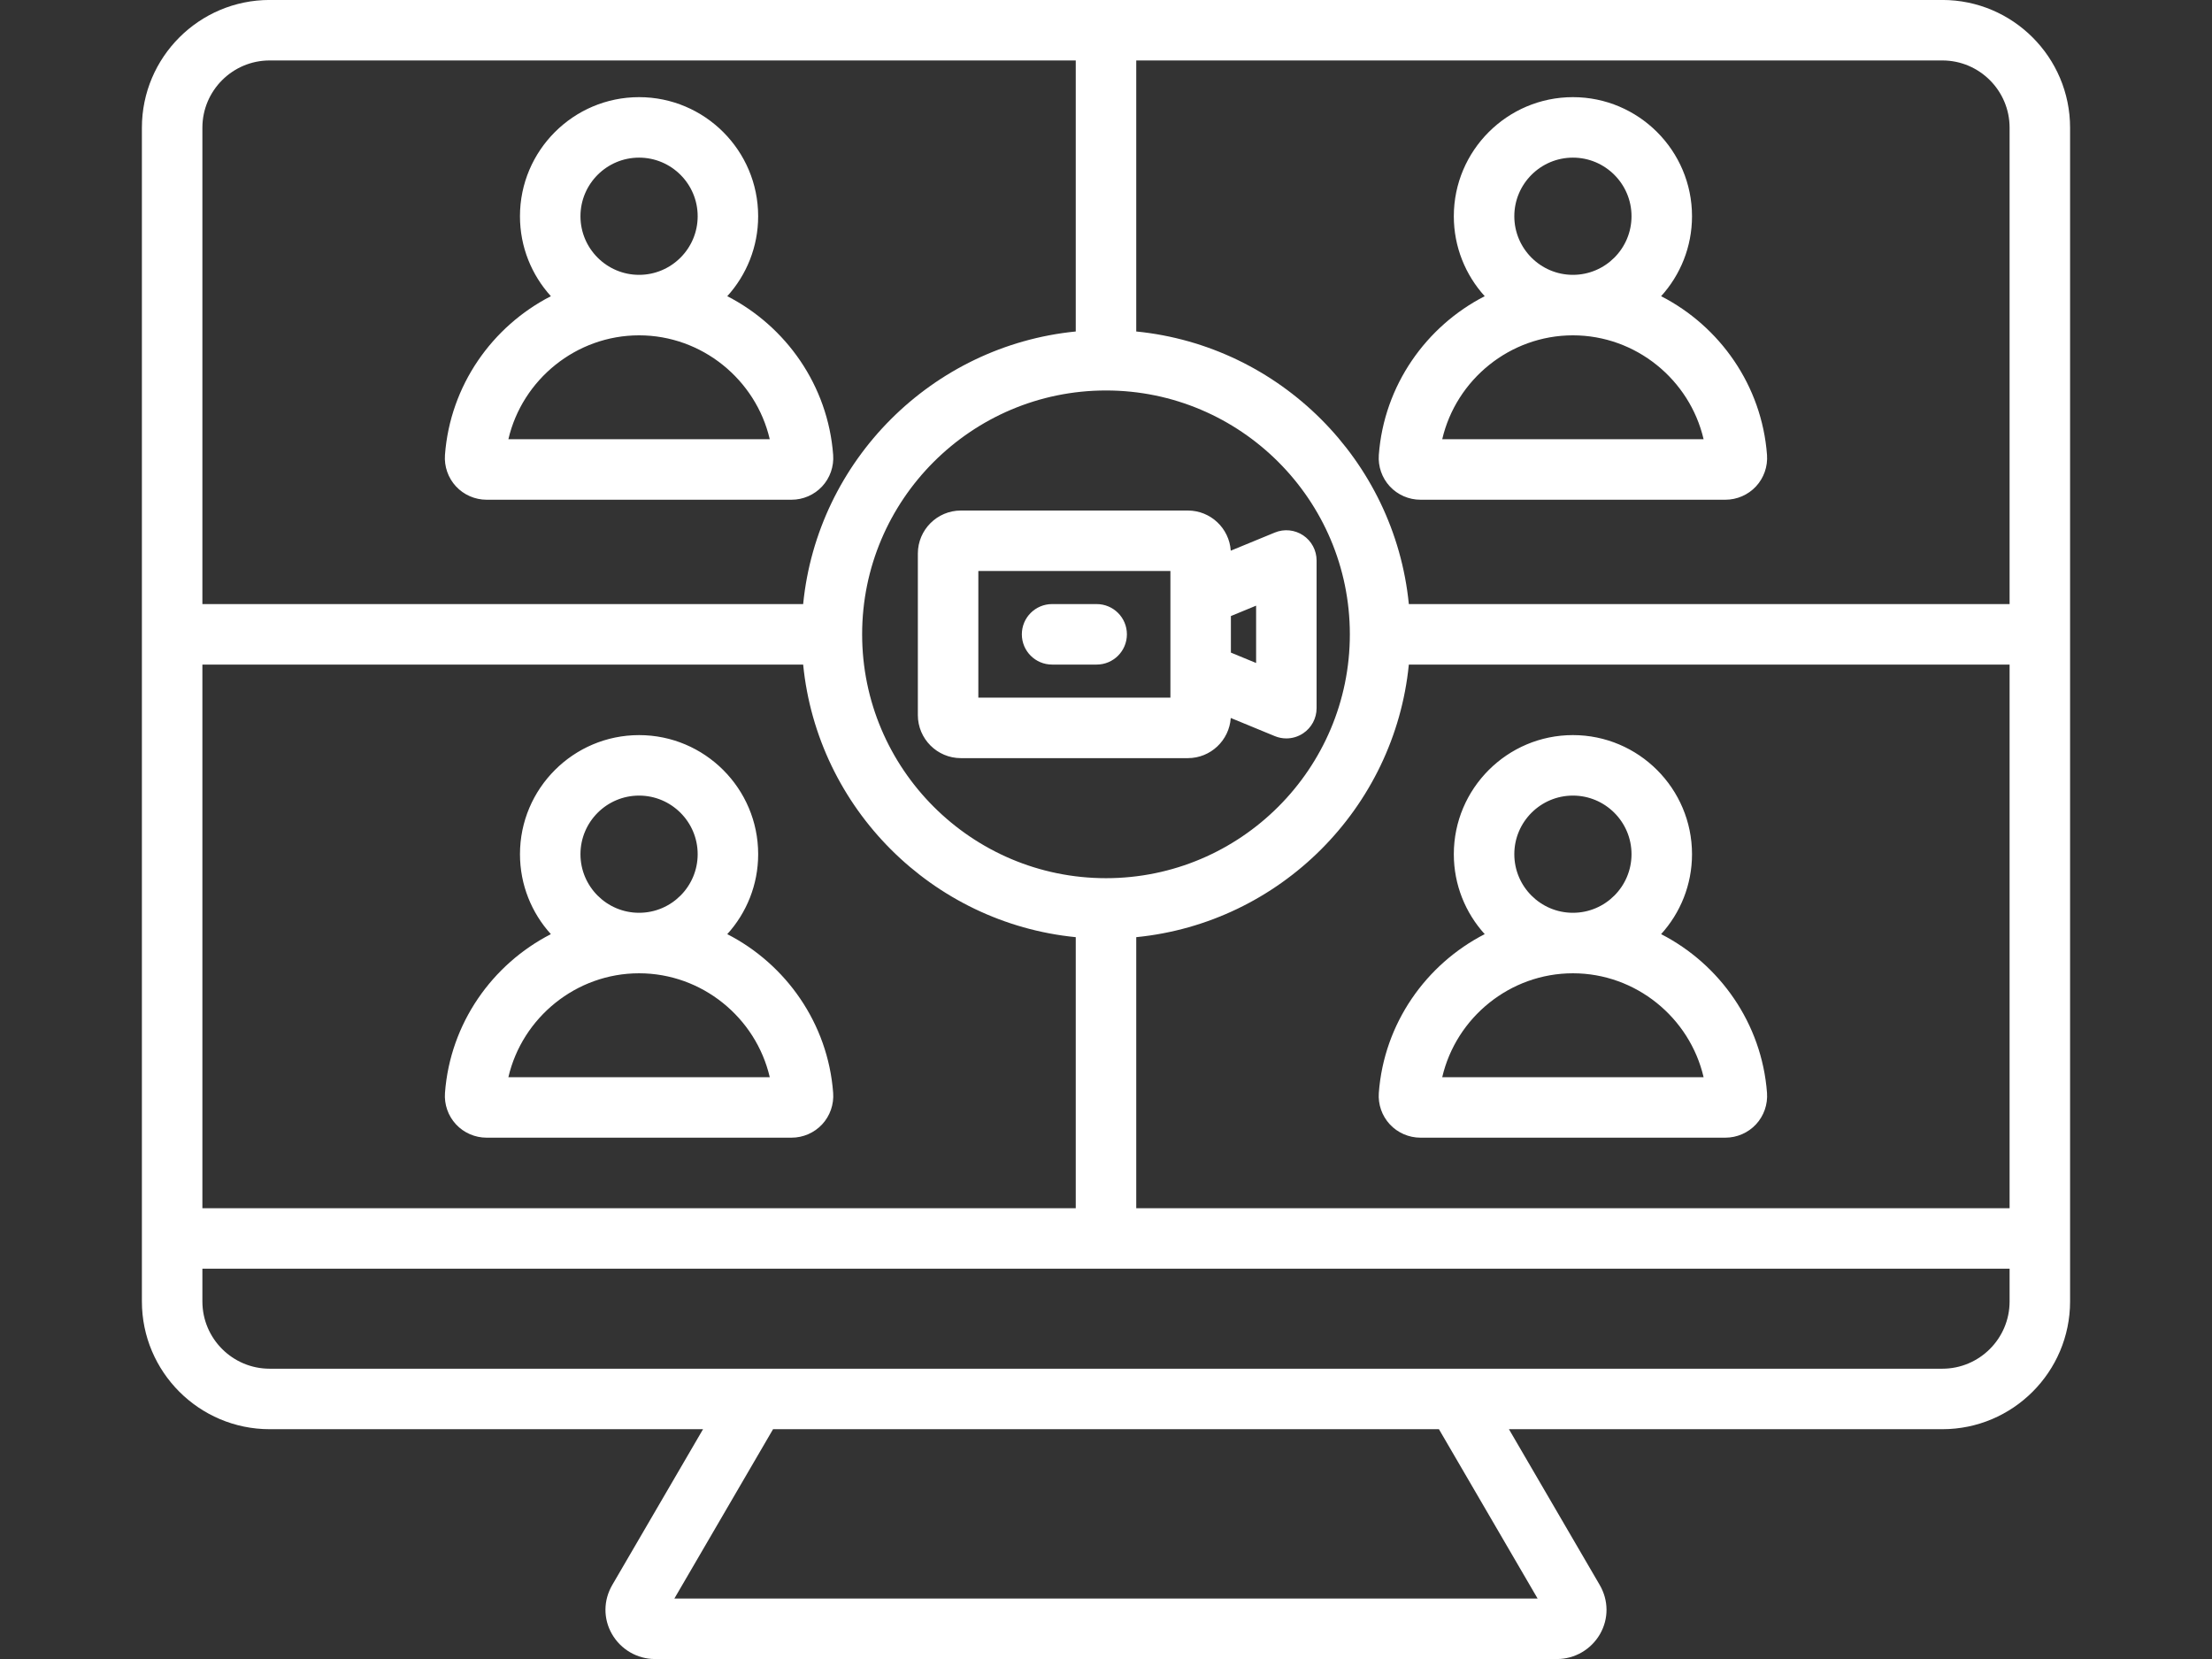 <svg xmlns="http://www.w3.org/2000/svg" xmlns:xlink="http://www.w3.org/1999/xlink" width="1024" zoomAndPan="magnify" viewBox="0 0 768 576" height="768" preserveAspectRatio="xMidYMid meet" version="1.2"><rect x="0" y="0" width="768" height="576" fill="#333333" stroke="none"/><defs><clipPath id="60f4c55e65"><path d="M 49.117 0 L 718.867 0 L 718.867 576 L 49.117 576 Z M 49.117 0 "/></clipPath></defs><g id="6a173eac80"><g clip-rule="nonzero" clip-path="url(#60f4c55e65)"><path style=" stroke:none;fill-rule:nonzero;fill:#ffffff;fill-opacity:1;" d="M 674.375 -0.012 L 93.621 -0.012 C 69.164 -0.012 49.266 19.883 49.266 44.34 L 49.266 451.859 C 49.266 476.316 69.164 496.215 93.621 496.215 L 244.094 496.215 L 212.59 550.277 C 209.461 555.645 209.418 562.023 212.473 567.34 C 215.547 572.691 221.258 576.012 227.379 576.012 L 540.613 576.012 C 546.734 576.012 552.445 572.688 555.52 567.34 C 558.574 562.02 558.531 555.645 555.406 550.277 L 523.898 496.215 L 674.371 496.215 C 698.828 496.215 718.727 476.316 718.727 451.859 L 718.727 44.34 C 718.727 19.883 698.832 -0.012 674.375 -0.012 Z M 697.727 44.34 L 697.727 209.734 L 489.145 209.734 C 484.199 159.836 444.398 120.039 394.5 115.09 L 394.5 20.988 L 674.375 20.988 C 687.25 20.988 697.727 31.465 697.727 44.34 Z M 278.852 230.738 C 283.797 280.637 323.598 320.438 373.496 325.383 L 373.496 419.484 L 70.27 419.484 L 70.27 230.738 Z M 384 135.57 C 430.684 135.57 468.664 173.551 468.664 220.234 C 468.664 266.922 430.684 304.902 384 304.902 C 337.312 304.902 299.332 266.922 299.332 220.234 C 299.328 173.551 337.312 135.57 384 135.57 Z M 394.5 325.383 C 444.398 320.438 484.195 280.637 489.145 230.738 L 697.727 230.738 L 697.727 419.484 L 394.5 419.484 Z M 93.621 20.988 L 373.496 20.988 L 373.496 115.09 C 323.598 120.039 283.797 159.836 278.852 209.734 L 70.27 209.734 L 70.27 44.34 C 70.27 31.465 80.742 20.988 93.621 20.988 Z M 533.855 555.012 L 234.137 555.012 L 268.402 496.215 L 499.594 496.215 Z M 674.375 475.211 L 93.621 475.211 C 80.742 475.211 70.27 464.738 70.27 451.859 L 70.27 440.488 L 697.727 440.488 L 697.727 451.859 C 697.727 464.734 687.25 475.211 674.375 475.211 Z M 493.168 173.504 L 599.059 173.504 C 603.078 173.504 606.953 171.816 609.68 168.875 C 612.41 165.934 613.801 161.949 613.5 157.938 C 611.691 133.816 597.109 113.293 576.734 102.836 C 583.395 95.492 587.461 85.75 587.461 75.078 C 587.461 52.277 568.91 33.73 546.113 33.73 C 523.312 33.73 504.762 52.277 504.762 75.078 C 504.762 85.75 508.828 95.492 515.488 102.836 C 495.117 113.289 480.535 133.816 478.723 157.938 C 478.422 161.949 479.816 165.938 482.543 168.875 C 485.273 171.816 489.145 173.504 493.168 173.504 Z M 525.766 75.078 C 525.766 63.859 534.895 54.73 546.113 54.73 C 557.332 54.73 566.457 63.859 566.457 75.078 C 566.457 86.297 557.336 95.418 546.121 95.426 C 546.117 95.426 546.117 95.426 546.113 95.426 C 546.109 95.426 546.109 95.426 546.105 95.426 C 534.887 95.418 525.766 86.297 525.766 75.078 Z M 546.098 116.426 C 546.102 116.426 546.109 116.426 546.113 116.426 C 546.117 116.426 546.121 116.426 546.125 116.426 C 567.953 116.434 586.668 131.793 591.484 152.5 L 500.738 152.5 C 505.555 131.793 524.273 116.434 546.098 116.426 Z M 168.938 173.504 L 274.828 173.504 C 278.848 173.504 282.723 171.816 285.449 168.875 C 288.18 165.934 289.57 161.949 289.27 157.938 C 287.461 133.816 272.879 113.293 252.504 102.836 C 259.168 95.492 263.23 85.75 263.23 75.078 C 263.23 52.277 244.684 33.73 221.883 33.73 C 199.082 33.73 180.531 52.277 180.531 75.078 C 180.531 85.75 184.598 95.492 191.262 102.836 C 170.887 113.289 156.305 133.816 154.492 157.938 C 154.191 161.949 155.586 165.938 158.316 168.875 C 161.043 171.816 164.914 173.504 168.938 173.504 Z M 201.535 75.078 C 201.535 63.859 210.664 54.73 221.883 54.73 C 233.102 54.73 242.23 63.859 242.23 75.078 C 242.23 86.297 233.105 95.418 221.891 95.426 C 221.891 95.426 221.887 95.426 221.883 95.426 C 221.879 95.426 221.879 95.426 221.875 95.426 C 210.66 95.418 201.535 86.297 201.535 75.078 Z M 221.871 116.426 C 221.875 116.426 221.879 116.426 221.883 116.426 C 221.887 116.426 221.891 116.426 221.895 116.426 C 243.723 116.434 262.438 131.793 267.258 152.5 L 176.508 152.5 C 181.324 131.793 200.043 116.434 221.871 116.426 Z M 158.316 390.371 C 161.043 393.312 164.914 394.996 168.938 394.996 L 274.828 394.996 C 278.848 394.996 282.723 393.309 285.449 390.371 C 288.18 387.43 289.57 383.441 289.27 379.43 C 287.461 355.309 272.879 334.785 252.504 324.332 C 259.168 316.988 263.234 307.246 263.234 296.574 C 263.234 273.773 244.684 255.227 221.883 255.227 C 199.082 255.227 180.535 273.773 180.535 296.574 C 180.535 307.246 184.602 316.988 191.262 324.332 C 170.887 334.785 156.305 355.312 154.496 379.434 C 154.195 383.445 155.586 387.434 158.316 390.371 Z M 201.535 296.574 C 201.535 285.355 210.664 276.227 221.883 276.227 C 233.102 276.227 242.23 285.355 242.23 296.574 C 242.23 307.789 233.109 316.91 221.898 316.918 C 221.895 316.918 221.887 316.918 221.883 316.918 C 221.879 316.918 221.871 316.918 221.863 316.918 C 210.656 316.91 201.535 307.789 201.535 296.574 Z M 221.855 337.922 C 221.863 337.922 221.875 337.922 221.883 337.922 C 221.891 337.922 221.902 337.922 221.91 337.922 C 243.73 337.934 262.441 353.289 267.258 373.996 L 176.508 373.996 C 181.324 353.293 200.035 337.934 221.855 337.922 Z M 613.5 379.43 C 611.688 355.309 597.109 334.785 576.734 324.328 C 583.395 316.988 587.461 307.246 587.461 296.574 C 587.461 273.773 568.91 255.223 546.109 255.223 C 523.312 255.223 504.762 273.773 504.762 296.574 C 504.762 307.246 508.828 316.988 515.488 324.328 C 495.113 334.785 480.531 355.309 478.723 379.43 C 478.723 379.43 478.723 379.434 478.723 379.434 C 478.422 383.445 479.816 387.43 482.543 390.371 C 485.273 393.309 489.145 394.996 493.164 394.996 L 599.055 394.996 C 603.078 394.996 606.953 393.309 609.68 390.367 C 612.41 387.43 613.801 383.441 613.5 379.43 Z M 525.766 296.574 C 525.766 285.355 534.895 276.227 546.113 276.227 C 557.332 276.227 566.457 285.355 566.457 296.574 C 566.457 307.789 557.34 316.91 546.129 316.918 C 546.125 316.918 546.117 316.918 546.113 316.918 C 546.105 316.918 546.102 316.918 546.094 316.918 C 534.883 316.91 525.766 307.789 525.766 296.574 Z M 500.738 373.996 C 505.555 353.289 524.266 337.934 546.086 337.922 C 546.094 337.922 546.102 337.922 546.113 337.922 C 546.121 337.922 546.129 337.922 546.141 337.922 C 567.961 337.934 586.668 353.289 591.484 373.996 Z M 318.676 192.195 L 318.676 248.277 C 318.676 256.516 325.379 263.223 333.617 263.223 L 412.422 263.223 C 420.324 263.223 426.797 257.051 427.316 249.277 L 442.617 255.582 C 443.906 256.113 445.262 256.375 446.617 256.375 C 448.668 256.375 450.707 255.773 452.461 254.598 C 455.371 252.648 457.117 249.379 457.117 245.875 L 457.117 194.602 C 457.117 191.098 455.371 187.824 452.461 185.875 C 449.547 183.926 445.855 183.559 442.617 184.895 L 427.316 191.195 C 426.797 183.422 420.324 177.254 412.422 177.254 L 333.617 177.254 C 325.379 177.254 318.676 183.957 318.676 192.195 Z M 436.117 230.188 L 427.363 226.582 L 427.363 213.891 L 436.117 210.285 Z M 339.676 198.254 L 406.363 198.254 L 406.363 242.219 L 339.676 242.219 Z M 391.258 220.234 C 391.258 226.035 386.559 230.738 380.758 230.738 L 365.281 230.738 C 359.484 230.738 354.781 226.035 354.781 220.234 C 354.781 214.438 359.484 209.734 365.281 209.734 L 380.758 209.734 C 386.559 209.734 391.258 214.438 391.258 220.234 Z M 391.258 220.234 "/></g></g></svg>